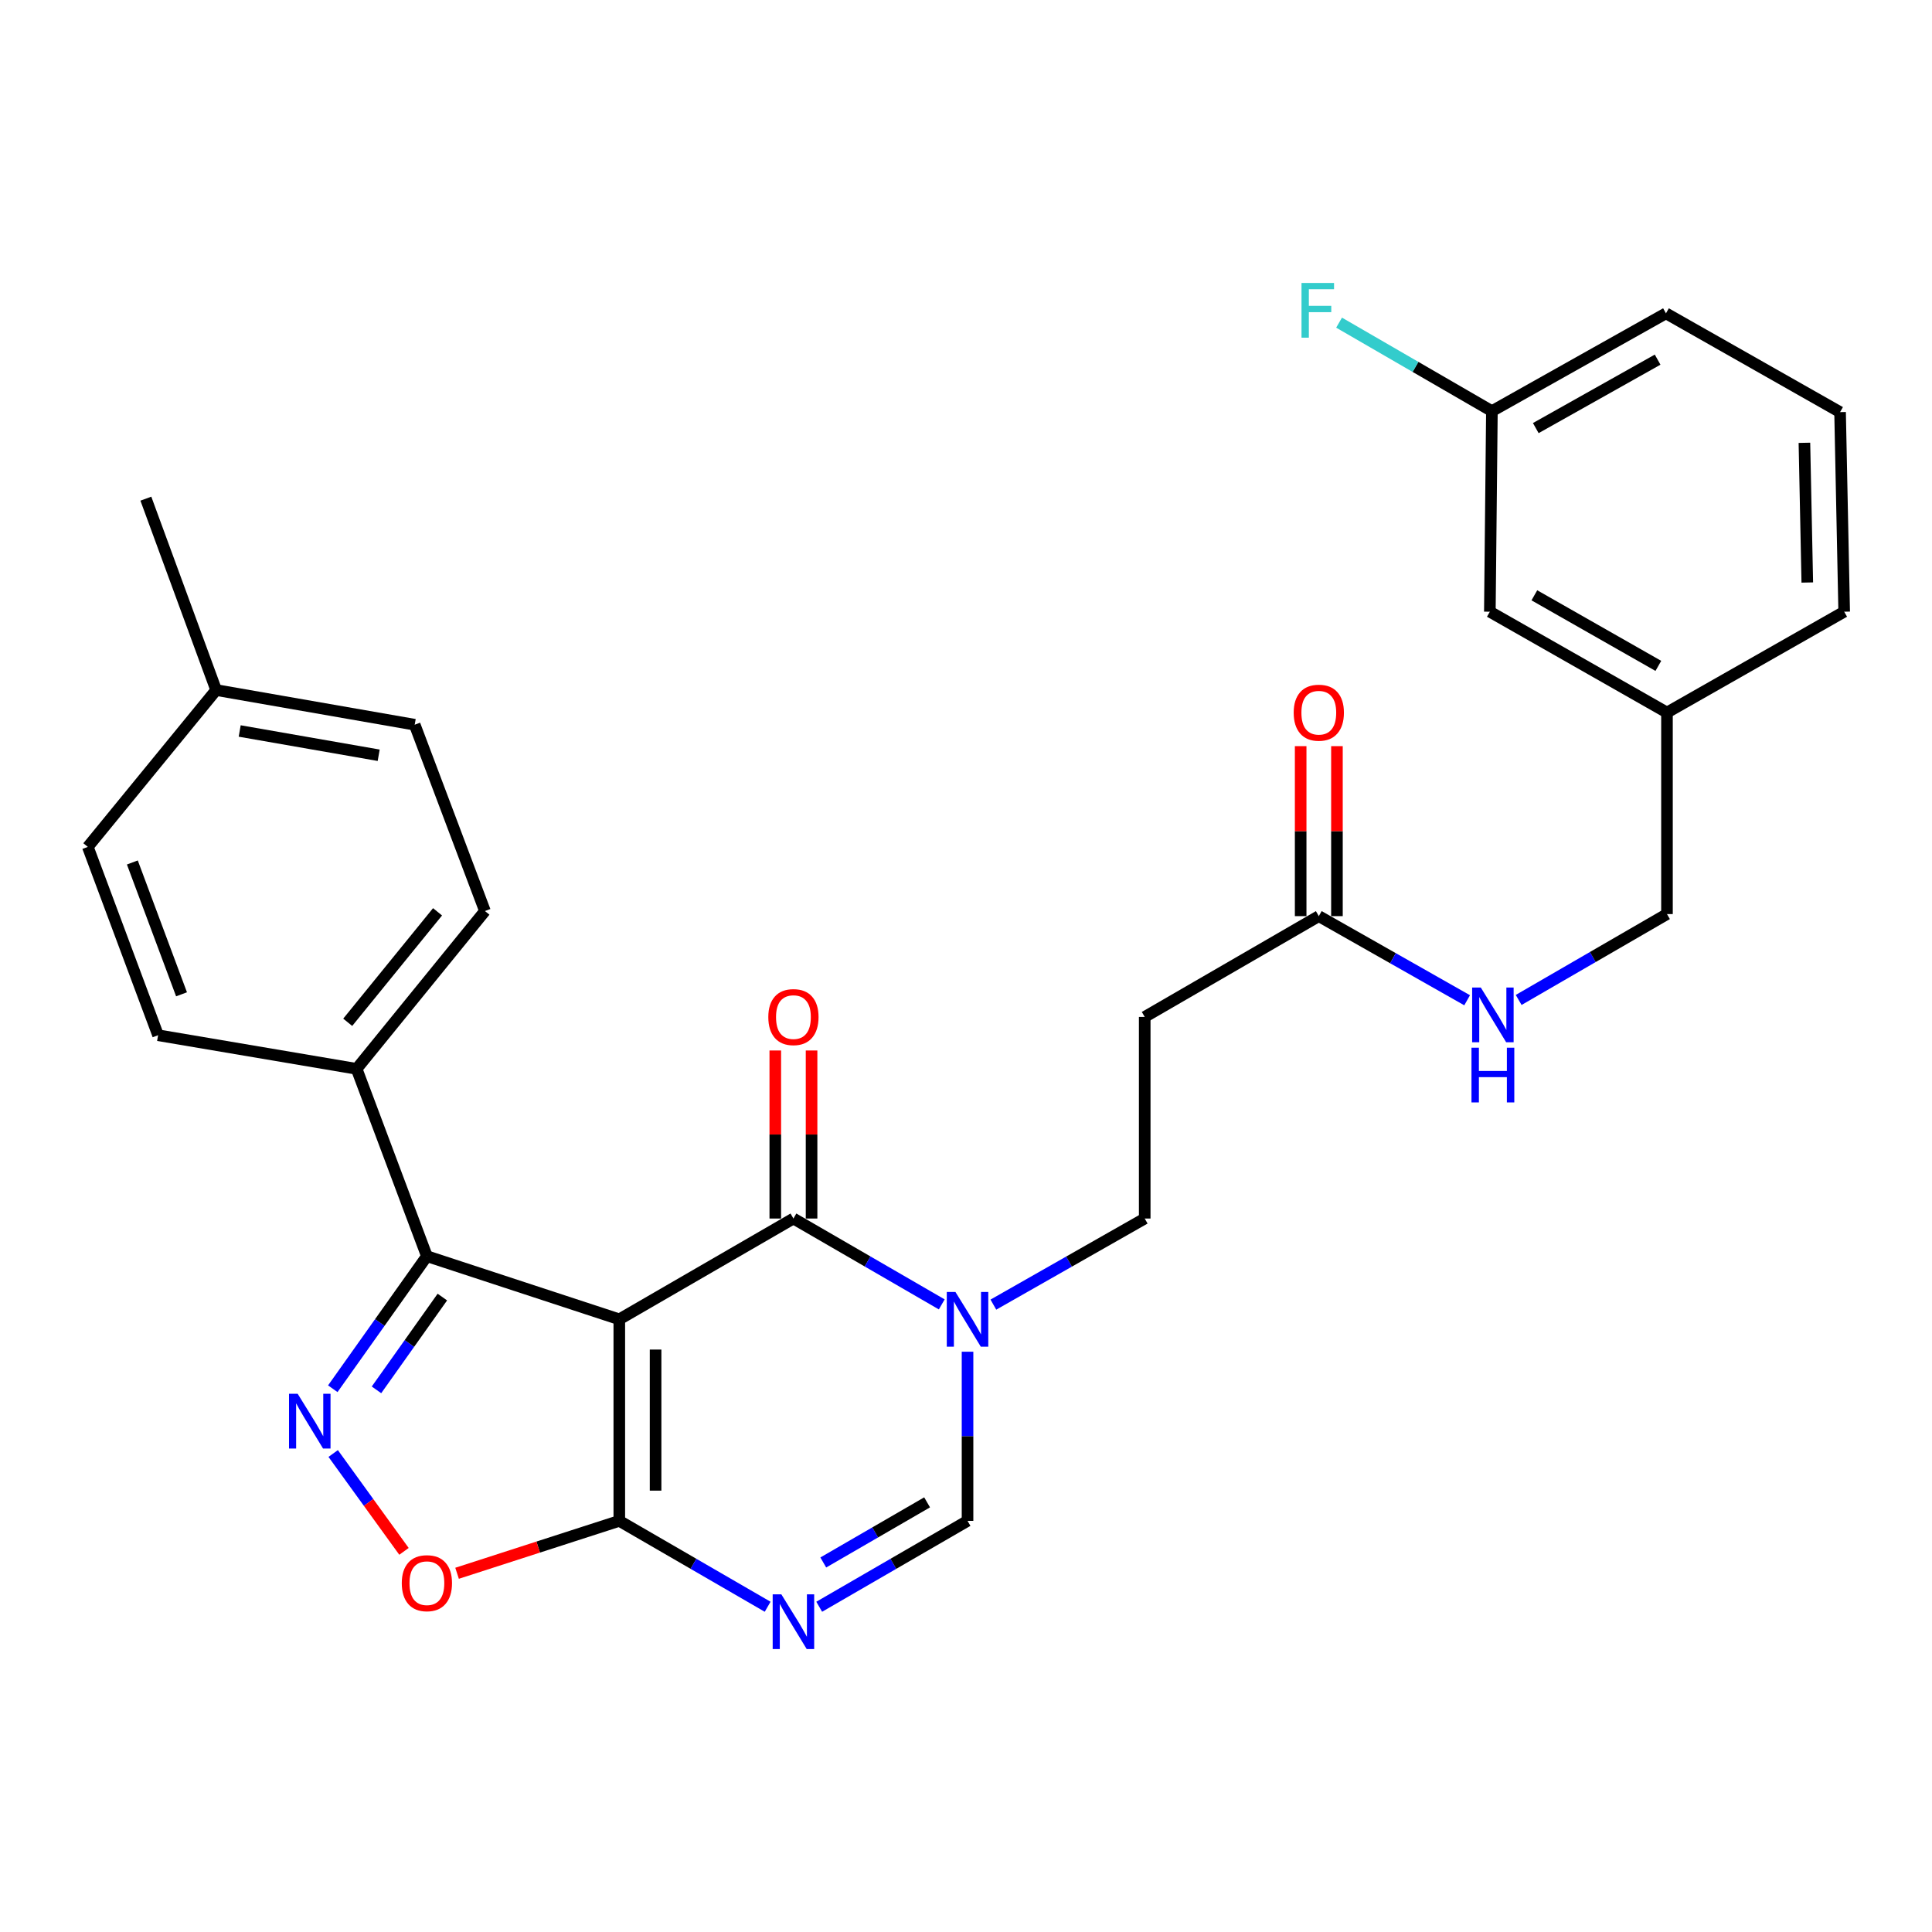 <?xml version='1.0' encoding='iso-8859-1'?>
<svg version='1.1' baseProfile='full'
              xmlns='http://www.w3.org/2000/svg'
                      xmlns:rdkit='http://www.rdkit.org/xml'
                      xmlns:xlink='http://www.w3.org/1999/xlink'
                  xml:space='preserve'
width='1000px' height='1000px' viewBox='0 0 1000 1000'>
<!-- END OF HEADER -->
<rect style='opacity:1.0;fill:#FFFFFF;stroke:none' width='1000' height='1000' x='0' y='0'> </rect>
<path class='bond-0' d='M 320.55,682.882 L 410.677,630.709' style='fill:none;fill-rule:evenodd;stroke:#000000;stroke-width:6px;stroke-linecap:butt;stroke-linejoin:miter;stroke-opacity:1' />
<path class='bond-1' d='M 320.55,682.882 L 320.55,787.197' style='fill:none;fill-rule:evenodd;stroke:#000000;stroke-width:6px;stroke-linecap:butt;stroke-linejoin:miter;stroke-opacity:1' />
<path class='bond-1' d='M 339.329,698.53 L 339.329,771.55' style='fill:none;fill-rule:evenodd;stroke:#000000;stroke-width:6px;stroke-linecap:butt;stroke-linejoin:miter;stroke-opacity:1' />
<path class='bond-4' d='M 320.55,682.882 L 220.961,650.197' style='fill:none;fill-rule:evenodd;stroke:#000000;stroke-width:6px;stroke-linecap:butt;stroke-linejoin:miter;stroke-opacity:1' />
<path class='bond-5' d='M 410.677,630.709 L 449.063,652.933' style='fill:none;fill-rule:evenodd;stroke:#000000;stroke-width:6px;stroke-linecap:butt;stroke-linejoin:miter;stroke-opacity:1' />
<path class='bond-5' d='M 449.063,652.933 L 487.45,675.157' style='fill:none;fill-rule:evenodd;stroke:#0000FF;stroke-width:6px;stroke-linecap:butt;stroke-linejoin:miter;stroke-opacity:1' />
<path class='bond-12' d='M 420.066,630.709 L 420.066,587.22' style='fill:none;fill-rule:evenodd;stroke:#000000;stroke-width:6px;stroke-linecap:butt;stroke-linejoin:miter;stroke-opacity:1' />
<path class='bond-12' d='M 420.066,587.22 L 420.066,543.732' style='fill:none;fill-rule:evenodd;stroke:#FF0000;stroke-width:6px;stroke-linecap:butt;stroke-linejoin:miter;stroke-opacity:1' />
<path class='bond-12' d='M 401.287,630.709 L 401.287,587.22' style='fill:none;fill-rule:evenodd;stroke:#000000;stroke-width:6px;stroke-linecap:butt;stroke-linejoin:miter;stroke-opacity:1' />
<path class='bond-12' d='M 401.287,587.22 L 401.287,543.732' style='fill:none;fill-rule:evenodd;stroke:#FF0000;stroke-width:6px;stroke-linecap:butt;stroke-linejoin:miter;stroke-opacity:1' />
<path class='bond-3' d='M 320.55,787.197 L 358.942,809.426' style='fill:none;fill-rule:evenodd;stroke:#000000;stroke-width:6px;stroke-linecap:butt;stroke-linejoin:miter;stroke-opacity:1' />
<path class='bond-3' d='M 358.942,809.426 L 397.333,831.655' style='fill:none;fill-rule:evenodd;stroke:#0000FF;stroke-width:6px;stroke-linecap:butt;stroke-linejoin:miter;stroke-opacity:1' />
<path class='bond-6' d='M 320.55,787.197 L 278.564,800.762' style='fill:none;fill-rule:evenodd;stroke:#000000;stroke-width:6px;stroke-linecap:butt;stroke-linejoin:miter;stroke-opacity:1' />
<path class='bond-6' d='M 278.564,800.762 L 236.577,814.326' style='fill:none;fill-rule:evenodd;stroke:#FF0000;stroke-width:6px;stroke-linecap:butt;stroke-linejoin:miter;stroke-opacity:1' />
<path class='bond-2' d='M 172.249,718.809 L 196.605,684.503' style='fill:none;fill-rule:evenodd;stroke:#0000FF;stroke-width:6px;stroke-linecap:butt;stroke-linejoin:miter;stroke-opacity:1' />
<path class='bond-2' d='M 196.605,684.503 L 220.961,650.197' style='fill:none;fill-rule:evenodd;stroke:#000000;stroke-width:6px;stroke-linecap:butt;stroke-linejoin:miter;stroke-opacity:1' />
<path class='bond-2' d='M 194.868,719.388 L 211.917,695.374' style='fill:none;fill-rule:evenodd;stroke:#0000FF;stroke-width:6px;stroke-linecap:butt;stroke-linejoin:miter;stroke-opacity:1' />
<path class='bond-2' d='M 211.917,695.374 L 228.966,671.36' style='fill:none;fill-rule:evenodd;stroke:#000000;stroke-width:6px;stroke-linecap:butt;stroke-linejoin:miter;stroke-opacity:1' />
<path class='bond-29' d='M 172.454,752.333 L 190.778,777.658' style='fill:none;fill-rule:evenodd;stroke:#0000FF;stroke-width:6px;stroke-linecap:butt;stroke-linejoin:miter;stroke-opacity:1' />
<path class='bond-29' d='M 190.778,777.658 L 209.103,802.982' style='fill:none;fill-rule:evenodd;stroke:#FF0000;stroke-width:6px;stroke-linecap:butt;stroke-linejoin:miter;stroke-opacity:1' />
<path class='bond-7' d='M 424.02,831.654 L 462.406,809.426' style='fill:none;fill-rule:evenodd;stroke:#0000FF;stroke-width:6px;stroke-linecap:butt;stroke-linejoin:miter;stroke-opacity:1' />
<path class='bond-7' d='M 462.406,809.426 L 500.793,787.197' style='fill:none;fill-rule:evenodd;stroke:#000000;stroke-width:6px;stroke-linecap:butt;stroke-linejoin:miter;stroke-opacity:1' />
<path class='bond-7' d='M 426.126,808.735 L 452.996,793.175' style='fill:none;fill-rule:evenodd;stroke:#0000FF;stroke-width:6px;stroke-linecap:butt;stroke-linejoin:miter;stroke-opacity:1' />
<path class='bond-7' d='M 452.996,793.175 L 479.867,777.615' style='fill:none;fill-rule:evenodd;stroke:#000000;stroke-width:6px;stroke-linecap:butt;stroke-linejoin:miter;stroke-opacity:1' />
<path class='bond-10' d='M 220.961,650.197 L 184.583,553.237' style='fill:none;fill-rule:evenodd;stroke:#000000;stroke-width:6px;stroke-linecap:butt;stroke-linejoin:miter;stroke-opacity:1' />
<path class='bond-11' d='M 514.171,675.272 L 553.338,652.991' style='fill:none;fill-rule:evenodd;stroke:#0000FF;stroke-width:6px;stroke-linecap:butt;stroke-linejoin:miter;stroke-opacity:1' />
<path class='bond-11' d='M 553.338,652.991 L 592.505,630.709' style='fill:none;fill-rule:evenodd;stroke:#000000;stroke-width:6px;stroke-linecap:butt;stroke-linejoin:miter;stroke-opacity:1' />
<path class='bond-30' d='M 500.793,699.65 L 500.793,743.424' style='fill:none;fill-rule:evenodd;stroke:#0000FF;stroke-width:6px;stroke-linecap:butt;stroke-linejoin:miter;stroke-opacity:1' />
<path class='bond-30' d='M 500.793,743.424 L 500.793,787.197' style='fill:none;fill-rule:evenodd;stroke:#000000;stroke-width:6px;stroke-linecap:butt;stroke-linejoin:miter;stroke-opacity:1' />
<path class='bond-8' d='M 682.611,474.19 L 592.505,526.363' style='fill:none;fill-rule:evenodd;stroke:#000000;stroke-width:6px;stroke-linecap:butt;stroke-linejoin:miter;stroke-opacity:1' />
<path class='bond-13' d='M 682.611,474.19 L 720.999,495.964' style='fill:none;fill-rule:evenodd;stroke:#000000;stroke-width:6px;stroke-linecap:butt;stroke-linejoin:miter;stroke-opacity:1' />
<path class='bond-13' d='M 720.999,495.964 L 759.387,517.738' style='fill:none;fill-rule:evenodd;stroke:#0000FF;stroke-width:6px;stroke-linecap:butt;stroke-linejoin:miter;stroke-opacity:1' />
<path class='bond-14' d='M 692,474.19 L 692,430.198' style='fill:none;fill-rule:evenodd;stroke:#000000;stroke-width:6px;stroke-linecap:butt;stroke-linejoin:miter;stroke-opacity:1' />
<path class='bond-14' d='M 692,430.198 L 692,386.205' style='fill:none;fill-rule:evenodd;stroke:#FF0000;stroke-width:6px;stroke-linecap:butt;stroke-linejoin:miter;stroke-opacity:1' />
<path class='bond-14' d='M 673.222,474.19 L 673.222,430.198' style='fill:none;fill-rule:evenodd;stroke:#000000;stroke-width:6px;stroke-linecap:butt;stroke-linejoin:miter;stroke-opacity:1' />
<path class='bond-14' d='M 673.222,430.198 L 673.222,386.205' style='fill:none;fill-rule:evenodd;stroke:#FF0000;stroke-width:6px;stroke-linecap:butt;stroke-linejoin:miter;stroke-opacity:1' />
<path class='bond-9' d='M 592.505,526.363 L 592.505,630.709' style='fill:none;fill-rule:evenodd;stroke:#000000;stroke-width:6px;stroke-linecap:butt;stroke-linejoin:miter;stroke-opacity:1' />
<path class='bond-15' d='M 184.583,553.237 L 251.007,471.55' style='fill:none;fill-rule:evenodd;stroke:#000000;stroke-width:6px;stroke-linecap:butt;stroke-linejoin:miter;stroke-opacity:1' />
<path class='bond-15' d='M 179.977,529.137 L 226.474,471.956' style='fill:none;fill-rule:evenodd;stroke:#000000;stroke-width:6px;stroke-linecap:butt;stroke-linejoin:miter;stroke-opacity:1' />
<path class='bond-16' d='M 184.583,553.237 L 81.822,535.836' style='fill:none;fill-rule:evenodd;stroke:#000000;stroke-width:6px;stroke-linecap:butt;stroke-linejoin:miter;stroke-opacity:1' />
<path class='bond-17' d='M 786.06,517.573 L 824.441,495.349' style='fill:none;fill-rule:evenodd;stroke:#0000FF;stroke-width:6px;stroke-linecap:butt;stroke-linejoin:miter;stroke-opacity:1' />
<path class='bond-17' d='M 824.441,495.349 L 862.823,473.126' style='fill:none;fill-rule:evenodd;stroke:#000000;stroke-width:6px;stroke-linecap:butt;stroke-linejoin:miter;stroke-opacity:1' />
<path class='bond-21' d='M 251.007,471.55 L 214.649,375.112' style='fill:none;fill-rule:evenodd;stroke:#000000;stroke-width:6px;stroke-linecap:butt;stroke-linejoin:miter;stroke-opacity:1' />
<path class='bond-22' d='M 81.822,535.836 L 45.455,438.354' style='fill:none;fill-rule:evenodd;stroke:#000000;stroke-width:6px;stroke-linecap:butt;stroke-linejoin:miter;stroke-opacity:1' />
<path class='bond-22' d='M 93.961,514.65 L 68.504,446.413' style='fill:none;fill-rule:evenodd;stroke:#000000;stroke-width:6px;stroke-linecap:butt;stroke-linejoin:miter;stroke-opacity:1' />
<path class='bond-20' d='M 862.823,473.126 L 862.823,368.811' style='fill:none;fill-rule:evenodd;stroke:#000000;stroke-width:6px;stroke-linecap:butt;stroke-linejoin:miter;stroke-opacity:1' />
<path class='bond-18' d='M 771.142,316.617 L 862.823,368.811' style='fill:none;fill-rule:evenodd;stroke:#000000;stroke-width:6px;stroke-linecap:butt;stroke-linejoin:miter;stroke-opacity:1' />
<path class='bond-18' d='M 794.184,308.127 L 858.361,344.663' style='fill:none;fill-rule:evenodd;stroke:#000000;stroke-width:6px;stroke-linecap:butt;stroke-linejoin:miter;stroke-opacity:1' />
<path class='bond-19' d='M 771.142,316.617 L 772.206,212.803' style='fill:none;fill-rule:evenodd;stroke:#000000;stroke-width:6px;stroke-linecap:butt;stroke-linejoin:miter;stroke-opacity:1' />
<path class='bond-24' d='M 772.206,212.803 L 732.654,189.902' style='fill:none;fill-rule:evenodd;stroke:#000000;stroke-width:6px;stroke-linecap:butt;stroke-linejoin:miter;stroke-opacity:1' />
<path class='bond-24' d='M 732.654,189.902 L 693.103,167.002' style='fill:none;fill-rule:evenodd;stroke:#33CCCC;stroke-width:6px;stroke-linecap:butt;stroke-linejoin:miter;stroke-opacity:1' />
<path class='bond-32' d='M 772.206,212.803 L 862.301,162.184' style='fill:none;fill-rule:evenodd;stroke:#000000;stroke-width:6px;stroke-linecap:butt;stroke-linejoin:miter;stroke-opacity:1' />
<path class='bond-32' d='M 794.918,221.582 L 857.985,186.149' style='fill:none;fill-rule:evenodd;stroke:#000000;stroke-width:6px;stroke-linecap:butt;stroke-linejoin:miter;stroke-opacity:1' />
<path class='bond-27' d='M 862.823,368.811 L 954.545,316.617' style='fill:none;fill-rule:evenodd;stroke:#000000;stroke-width:6px;stroke-linecap:butt;stroke-linejoin:miter;stroke-opacity:1' />
<path class='bond-31' d='M 214.649,375.112 L 111.878,357.168' style='fill:none;fill-rule:evenodd;stroke:#000000;stroke-width:6px;stroke-linecap:butt;stroke-linejoin:miter;stroke-opacity:1' />
<path class='bond-31' d='M 196.004,390.919 L 124.064,378.358' style='fill:none;fill-rule:evenodd;stroke:#000000;stroke-width:6px;stroke-linecap:butt;stroke-linejoin:miter;stroke-opacity:1' />
<path class='bond-23' d='M 45.455,438.354 L 111.878,357.168' style='fill:none;fill-rule:evenodd;stroke:#000000;stroke-width:6px;stroke-linecap:butt;stroke-linejoin:miter;stroke-opacity:1' />
<path class='bond-28' d='M 111.878,357.168 L 75.5,258.111' style='fill:none;fill-rule:evenodd;stroke:#000000;stroke-width:6px;stroke-linecap:butt;stroke-linejoin:miter;stroke-opacity:1' />
<path class='bond-25' d='M 952.417,213.314 L 954.545,316.617' style='fill:none;fill-rule:evenodd;stroke:#000000;stroke-width:6px;stroke-linecap:butt;stroke-linejoin:miter;stroke-opacity:1' />
<path class='bond-25' d='M 933.962,229.196 L 935.452,301.508' style='fill:none;fill-rule:evenodd;stroke:#000000;stroke-width:6px;stroke-linecap:butt;stroke-linejoin:miter;stroke-opacity:1' />
<path class='bond-26' d='M 952.417,213.314 L 862.301,162.184' style='fill:none;fill-rule:evenodd;stroke:#000000;stroke-width:6px;stroke-linecap:butt;stroke-linejoin:miter;stroke-opacity:1' />
<path  class='atom-3' d='M 154.078 721.427
L 163.358 736.427
Q 164.278 737.907, 165.758 740.587
Q 167.238 743.267, 167.318 743.427
L 167.318 721.427
L 171.078 721.427
L 171.078 749.747
L 167.198 749.747
L 157.238 733.347
Q 156.078 731.427, 154.838 729.227
Q 153.638 727.027, 153.278 726.347
L 153.278 749.747
L 149.598 749.747
L 149.598 721.427
L 154.078 721.427
' fill='#0000FF'/>
<path  class='atom-4' d='M 404.417 825.221
L 413.697 840.221
Q 414.617 841.701, 416.097 844.381
Q 417.577 847.061, 417.657 847.221
L 417.657 825.221
L 421.417 825.221
L 421.417 853.541
L 417.537 853.541
L 407.577 837.141
Q 406.417 835.221, 405.177 833.021
Q 403.977 830.821, 403.617 830.141
L 403.617 853.541
L 399.937 853.541
L 399.937 825.221
L 404.417 825.221
' fill='#0000FF'/>
<path  class='atom-6' d='M 494.533 668.722
L 503.813 683.722
Q 504.733 685.202, 506.213 687.882
Q 507.693 690.562, 507.773 690.722
L 507.773 668.722
L 511.533 668.722
L 511.533 697.042
L 507.653 697.042
L 497.693 680.642
Q 496.533 678.722, 495.293 676.522
Q 494.093 674.322, 493.733 673.642
L 493.733 697.042
L 490.053 697.042
L 490.053 668.722
L 494.533 668.722
' fill='#0000FF'/>
<path  class='atom-7' d='M 207.961 819.451
Q 207.961 812.651, 211.321 808.851
Q 214.681 805.051, 220.961 805.051
Q 227.241 805.051, 230.601 808.851
Q 233.961 812.651, 233.961 819.451
Q 233.961 826.331, 230.561 830.251
Q 227.161 834.131, 220.961 834.131
Q 214.721 834.131, 211.321 830.251
Q 207.961 826.371, 207.961 819.451
M 220.961 830.931
Q 225.281 830.931, 227.601 828.051
Q 229.961 825.131, 229.961 819.451
Q 229.961 813.891, 227.601 811.091
Q 225.281 808.251, 220.961 808.251
Q 216.641 808.251, 214.281 811.051
Q 211.961 813.851, 211.961 819.451
Q 211.961 825.171, 214.281 828.051
Q 216.641 830.931, 220.961 830.931
' fill='#FF0000'/>
<path  class='atom-13' d='M 397.677 526.443
Q 397.677 519.643, 401.037 515.843
Q 404.397 512.043, 410.677 512.043
Q 416.957 512.043, 420.317 515.843
Q 423.677 519.643, 423.677 526.443
Q 423.677 533.323, 420.277 537.243
Q 416.877 541.123, 410.677 541.123
Q 404.437 541.123, 401.037 537.243
Q 397.677 533.363, 397.677 526.443
M 410.677 537.923
Q 414.997 537.923, 417.317 535.043
Q 419.677 532.123, 419.677 526.443
Q 419.677 520.883, 417.317 518.083
Q 414.997 515.243, 410.677 515.243
Q 406.357 515.243, 403.997 518.043
Q 401.677 520.843, 401.677 526.443
Q 401.677 532.163, 403.997 535.043
Q 406.357 537.923, 410.677 537.923
' fill='#FF0000'/>
<path  class='atom-14' d='M 766.457 511.139
L 775.737 526.139
Q 776.657 527.619, 778.137 530.299
Q 779.617 532.979, 779.697 533.139
L 779.697 511.139
L 783.457 511.139
L 783.457 539.459
L 779.577 539.459
L 769.617 523.059
Q 768.457 521.139, 767.217 518.939
Q 766.017 516.739, 765.657 516.059
L 765.657 539.459
L 761.977 539.459
L 761.977 511.139
L 766.457 511.139
' fill='#0000FF'/>
<path  class='atom-14' d='M 761.637 542.291
L 765.477 542.291
L 765.477 554.331
L 779.957 554.331
L 779.957 542.291
L 783.797 542.291
L 783.797 570.611
L 779.957 570.611
L 779.957 557.531
L 765.477 557.531
L 765.477 570.611
L 761.637 570.611
L 761.637 542.291
' fill='#0000FF'/>
<path  class='atom-15' d='M 669.611 368.891
Q 669.611 362.091, 672.971 358.291
Q 676.331 354.491, 682.611 354.491
Q 688.891 354.491, 692.251 358.291
Q 695.611 362.091, 695.611 368.891
Q 695.611 375.771, 692.211 379.691
Q 688.811 383.571, 682.611 383.571
Q 676.371 383.571, 672.971 379.691
Q 669.611 375.811, 669.611 368.891
M 682.611 380.371
Q 686.931 380.371, 689.251 377.491
Q 691.611 374.571, 691.611 368.891
Q 691.611 363.331, 689.251 360.531
Q 686.931 357.691, 682.611 357.691
Q 678.291 357.691, 675.931 360.491
Q 673.611 363.291, 673.611 368.891
Q 673.611 374.611, 675.931 377.491
Q 678.291 380.371, 682.611 380.371
' fill='#FF0000'/>
<path  class='atom-25' d='M 673.659 146.459
L 690.499 146.459
L 690.499 149.699
L 677.459 149.699
L 677.459 158.299
L 689.059 158.299
L 689.059 161.579
L 677.459 161.579
L 677.459 174.779
L 673.659 174.779
L 673.659 146.459
' fill='#33CCCC'/>
</svg>
